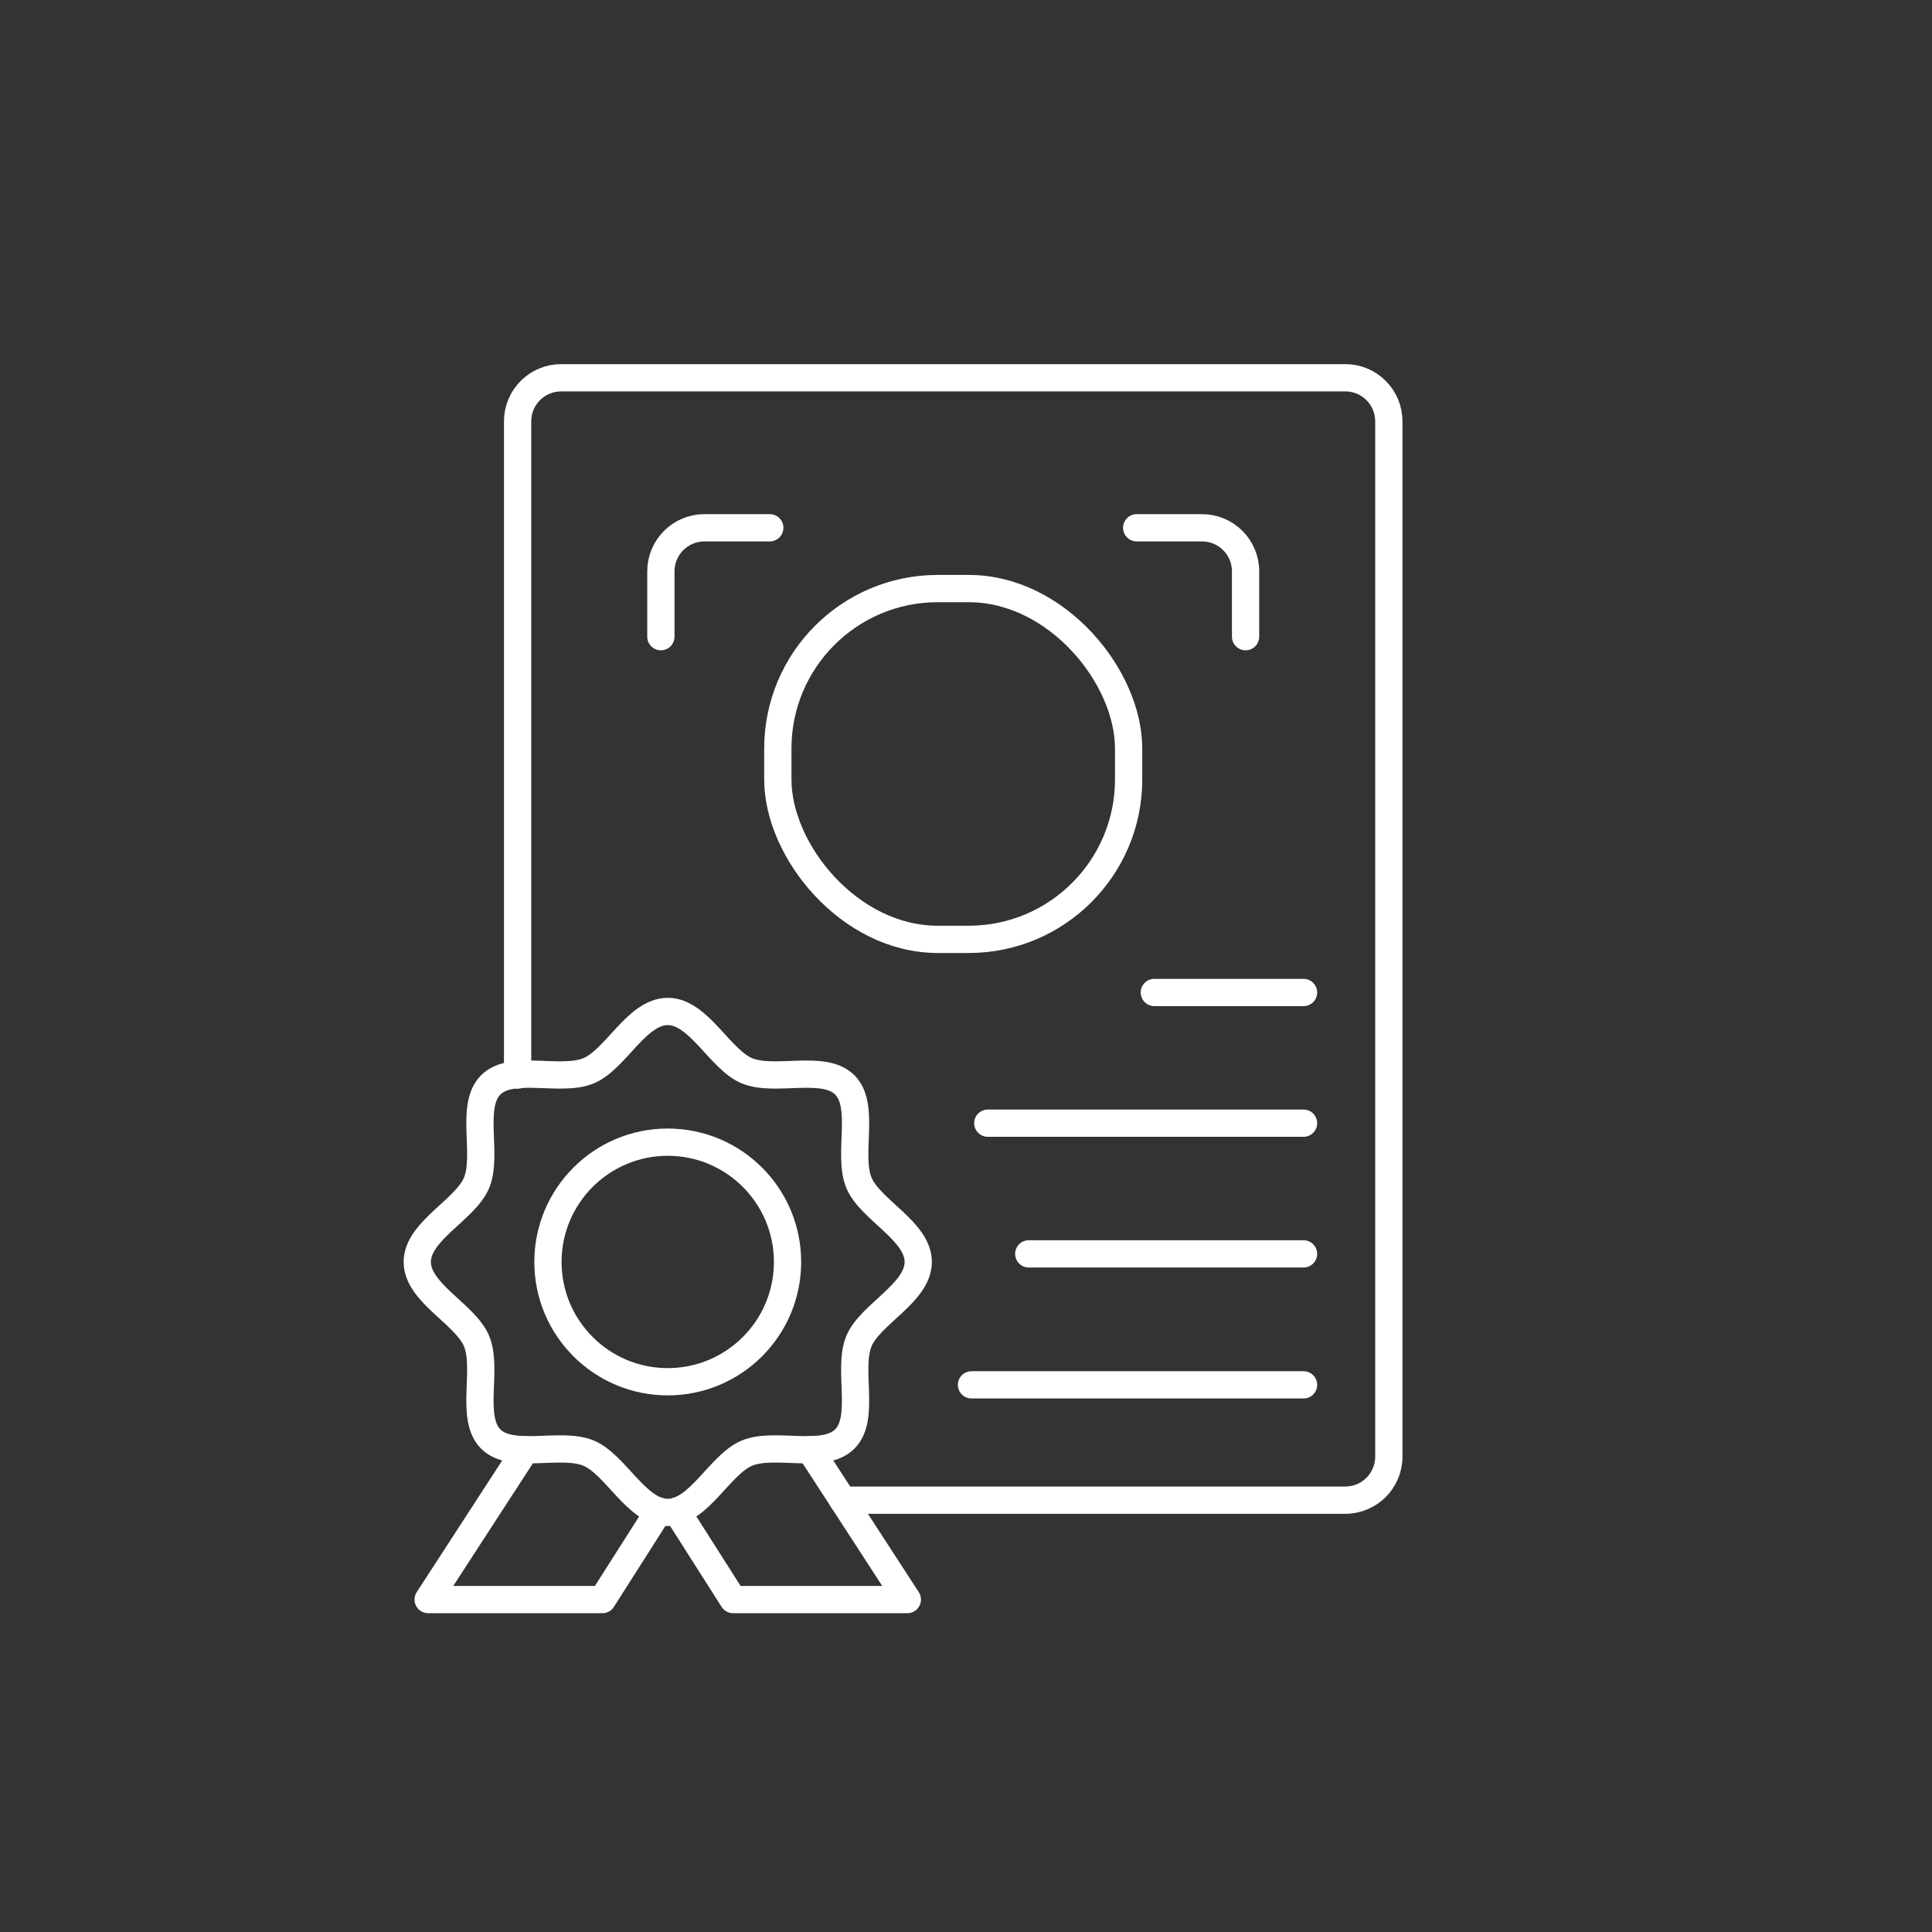<?xml version="1.0" encoding="UTF-8"?>
<svg xmlns="http://www.w3.org/2000/svg" id="Ebene_1" data-name="Ebene 1" viewBox="0 0 283.465 283.465">
  <rect x="0" y="0" width="283.465" height="283.465" fill="#333333" stroke="none"/>
  <defs>
    <style>
      .cls-1 {
        fill: none;
        stroke: #fff;
        stroke-linecap: round;
        stroke-linejoin: round;
        stroke-width: 4px;
      }
    </style>
  </defs>
  <path class="cls-1" d="M75.944,157.737V61.817c0-3.53,2.861-6.392,6.391-6.392h115.046c3.53,0,6.391,2.862,6.391,6.392v151.9c0,3.53-2.862,6.391-6.391,6.391h-73.723"></path>
  <g>
    <path class="cls-1" d="M96.965,93.414v-9.587c0-3.53,2.862-6.391,6.391-6.391h9.587"></path>
    <path class="cls-1" d="M182.752,93.414v-9.587c0-3.53-2.862-6.391-6.391-6.391h-9.587"></path>
  </g>
  <line class="cls-1" x1="169.362" y1="145.62" x2="191.258" y2="145.62"></line>
  <line class="cls-1" x1="144.931" y1="164.794" x2="191.258" y2="164.794"></line>
  <line class="cls-1" x1="150.941" y1="183.969" x2="191.258" y2="183.969"></line>
  <line class="cls-1" x1="142.538" y1="203.187" x2="191.258" y2="203.187"></line>
  <g>
    <polyline class="cls-1" points="77.093 212.706 62.82 234.689 88.385 234.689 96.519 221.906 96.646 221.698"></polyline>
    <polyline class="cls-1" points="118.851 212.704 133.126 234.689 107.56 234.689 99.427 221.906 99.299 221.698"></polyline>
    <path class="cls-1" d="M97.973,221.906c-4.545,0-7.656-7.055-11.613-8.7-4.097-1.703-11.272,1.015-14.363-2.075-3.091-3.091-.372-10.266-2.075-14.363-1.645-3.957-8.7-7.067-8.7-11.613s7.055-7.656,8.7-11.613c1.703-4.097-1.015-11.272,2.075-14.363,3.091-3.091,10.266-.372,14.363-2.075,3.957-1.645,7.067-8.7,11.613-8.7s7.656,7.055,11.613,8.7c4.097,1.703,11.272-1.015,14.363,2.075,3.091,3.091.372,10.266,2.075,14.363,1.645,3.957,8.7,7.067,8.7,11.613s-7.055,7.656-8.7,11.613c-1.703,4.097,1.015,11.272-2.075,14.363-3.091,3.091-10.266.372-14.363,2.075-3.957,1.645-7.067,8.7-11.613,8.7Z"></path>
    <circle class="cls-1" cx="97.973" cy="185.155" r="17.576"></circle>
  </g>
  <rect class="cls-1" x="114.124" y="86.355" width="51.469" height="51.469" rx="23.465" ry="23.465"></rect>
</svg>
